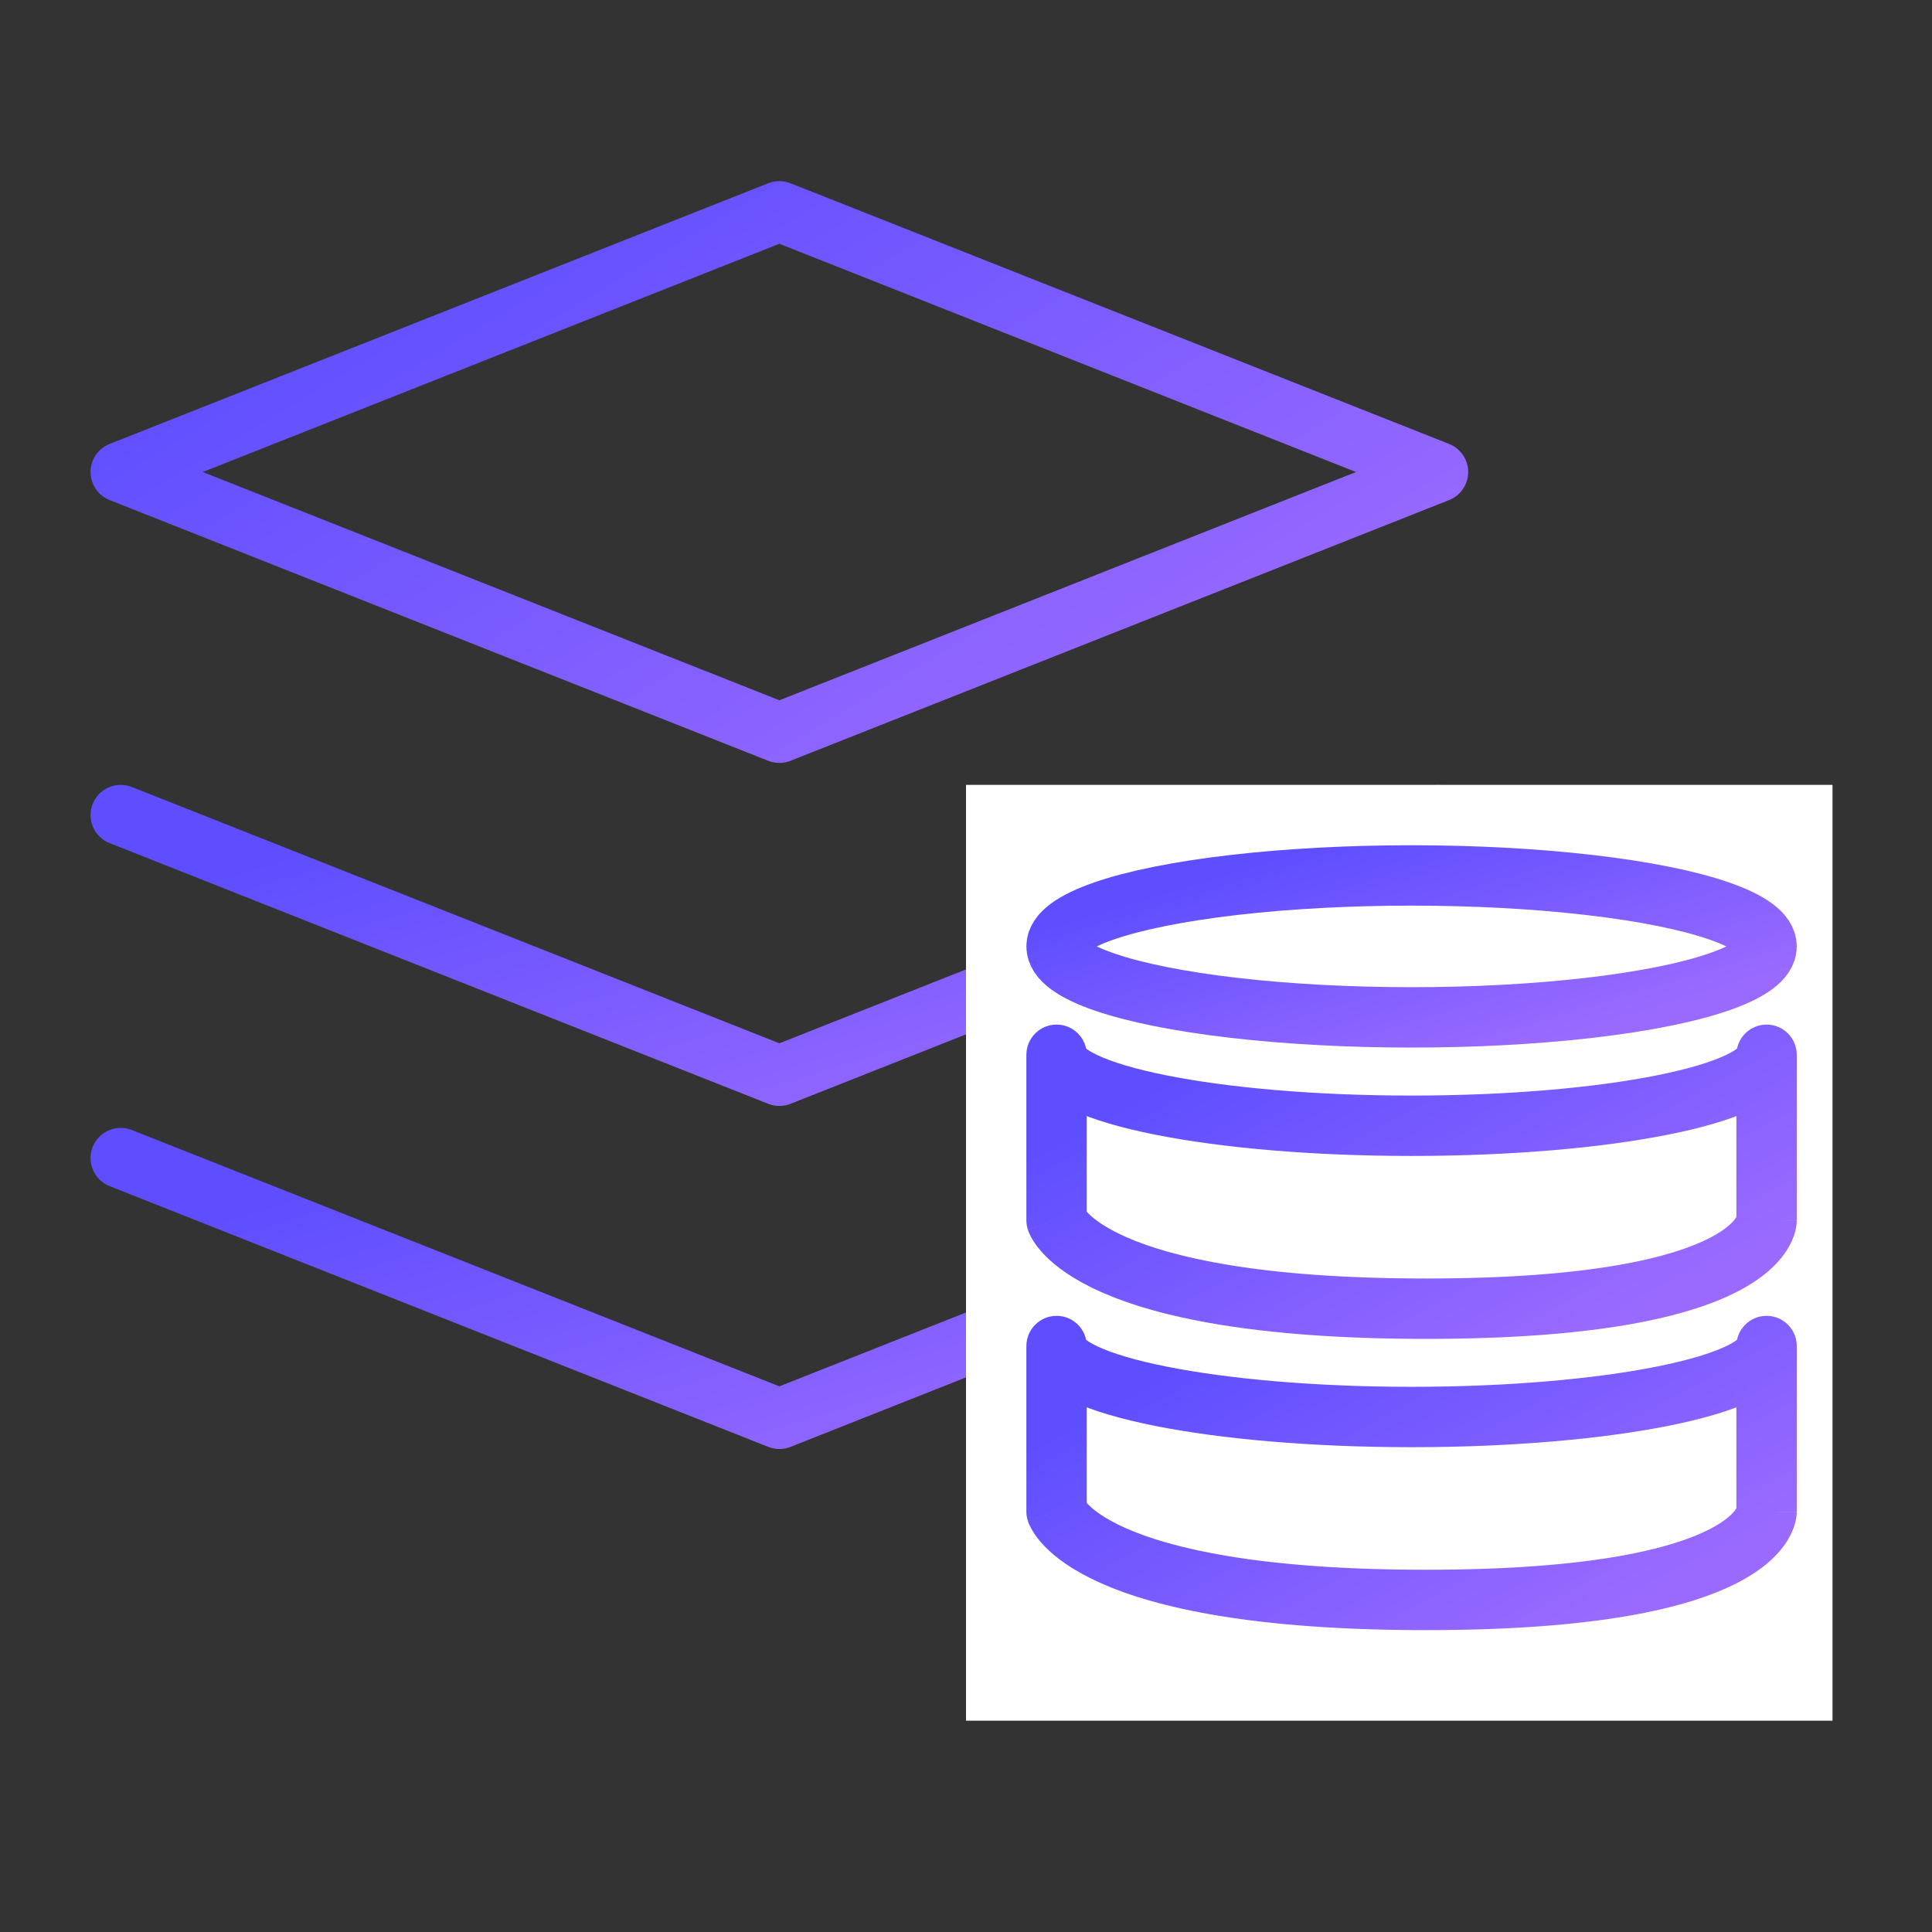 <svg width="64" height="64" viewBox="0 0 64 64" fill="none" xmlns="http://www.w3.org/2000/svg">
<rect x="0" y="0" width="64" height="64" fill="#333333" stroke="none"/>
<path d="M25.818 7L47.636 15.636L25.818 24.273L4 15.636L25.818 7Z" stroke="url(#paint0_linear_6307_9886)" stroke-width="2" stroke-linecap="round" stroke-linejoin="round"/>
<path d="M47.636 27L25.818 35.636L4 27" stroke="url(#paint1_linear_6307_9886)" stroke-width="2" stroke-linecap="round" stroke-linejoin="round"/>
<path d="M47.636 38.363L25.818 47L4 38.363" stroke="url(#paint2_linear_6307_9886)" stroke-width="2" stroke-linecap="round" stroke-linejoin="round"/>
<rect x="32" y="26" width="28.704" height="31" fill="white"/>
<path d="M35 40.426H34C34 40.532 34.017 40.637 34.05 40.737L35 40.426ZM35 34.941L36 34.941C36 34.389 35.552 33.941 35 33.941C34.448 33.941 34 34.389 34 34.941L35 34.941ZM58.52 34.941H59.52C59.52 34.389 59.072 33.941 58.52 33.941C57.968 33.941 57.52 34.389 57.52 34.941L58.52 34.941ZM36 40.426V34.941H34V40.426H36ZM47.239 42.352C41.667 42.352 38.765 41.627 37.294 40.975C36.566 40.652 36.206 40.355 36.044 40.187C35.962 40.103 35.928 40.049 35.92 40.036C35.916 40.029 35.917 40.032 35.923 40.044C35.926 40.051 35.93 40.06 35.935 40.072C35.937 40.078 35.94 40.084 35.942 40.092C35.944 40.095 35.945 40.099 35.946 40.103C35.947 40.105 35.948 40.107 35.948 40.109C35.949 40.11 35.949 40.112 35.949 40.112C35.95 40.114 35.95 40.115 35 40.426C34.05 40.737 34.05 40.739 34.051 40.741C34.051 40.741 34.051 40.743 34.052 40.744C34.053 40.746 34.053 40.748 34.054 40.751C34.056 40.755 34.057 40.76 34.059 40.765C34.063 40.776 34.067 40.786 34.071 40.798C34.08 40.821 34.091 40.846 34.104 40.874C34.129 40.93 34.163 40.995 34.207 41.068C34.295 41.215 34.423 41.389 34.608 41.58C34.978 41.961 35.562 42.395 36.483 42.803C38.312 43.614 41.529 44.352 47.239 44.352V42.352ZM58.52 40.426C57.52 40.426 57.52 40.425 57.52 40.423C57.52 40.422 57.52 40.42 57.52 40.419C57.52 40.416 57.52 40.414 57.52 40.412C57.52 40.407 57.52 40.402 57.52 40.398C57.521 40.389 57.521 40.381 57.522 40.373C57.523 40.357 57.524 40.343 57.525 40.332C57.528 40.309 57.532 40.294 57.534 40.287C57.538 40.271 57.535 40.292 57.502 40.343C57.439 40.441 57.233 40.699 56.649 41.002C55.453 41.623 52.825 42.352 47.239 42.352V44.352C52.933 44.352 55.947 43.619 57.57 42.777C58.397 42.348 58.896 41.874 59.185 41.424C59.329 41.2 59.414 40.993 59.462 40.818C59.486 40.73 59.501 40.653 59.509 40.587C59.513 40.554 59.516 40.524 59.518 40.497C59.519 40.483 59.519 40.471 59.519 40.459C59.52 40.453 59.52 40.447 59.52 40.442C59.52 40.439 59.52 40.437 59.52 40.434C59.52 40.433 59.52 40.431 59.52 40.43C59.52 40.428 59.52 40.426 58.52 40.426ZM57.52 34.941V40.426H59.52V34.941H57.52ZM57.52 34.941C57.52 34.739 57.627 34.656 57.582 34.7C57.536 34.745 57.415 34.836 57.168 34.952C56.68 35.183 55.91 35.417 54.879 35.623C52.833 36.032 49.962 36.292 46.76 36.292V38.292C50.053 38.292 53.061 38.026 55.271 37.584C56.368 37.365 57.32 37.092 58.023 36.761C58.371 36.596 58.712 36.392 58.98 36.131C59.249 35.868 59.52 35.468 59.52 34.942L57.52 34.941ZM46.76 36.292C43.558 36.292 40.687 36.032 38.641 35.623C37.609 35.417 36.84 35.183 36.352 34.952C36.105 34.836 35.984 34.745 35.938 34.7C35.893 34.656 36 34.739 36 34.941L34 34.942C34 35.468 34.271 35.868 34.54 36.131C34.808 36.392 35.148 36.596 35.497 36.761C36.2 37.092 37.152 37.365 38.249 37.584C40.459 38.026 43.467 38.292 46.76 38.292V36.292Z" fill="url(#paint3_linear_6307_9886)"/>
<path d="M35 50.074H34C34 50.179 34.017 50.284 34.05 50.385L35 50.074ZM35 44.589L36 44.589C36 44.036 35.552 43.589 35 43.589C34.448 43.589 34 44.037 34 44.589L35 44.589ZM58.52 44.589H59.52C59.52 44.037 59.072 43.589 58.52 43.589C57.968 43.589 57.52 44.036 57.52 44.589L58.52 44.589ZM36 50.074V44.589H34V50.074H36ZM47.239 52C41.667 52 38.765 51.275 37.294 50.623C36.566 50.3 36.206 50.002 36.044 49.835C35.962 49.751 35.928 49.697 35.92 49.683C35.916 49.676 35.917 49.679 35.923 49.692C35.926 49.699 35.93 49.708 35.935 49.719C35.937 49.725 35.94 49.732 35.942 49.739C35.944 49.743 35.945 49.746 35.946 49.75C35.947 49.752 35.948 49.754 35.948 49.757C35.949 49.758 35.949 49.759 35.949 49.76C35.95 49.761 35.95 49.763 35 50.074C34.05 50.385 34.05 50.386 34.051 50.388C34.051 50.389 34.051 50.39 34.052 50.391C34.053 50.394 34.053 50.396 34.054 50.398C34.056 50.403 34.057 50.408 34.059 50.413C34.063 50.423 34.067 50.434 34.071 50.445C34.08 50.468 34.091 50.493 34.104 50.521C34.129 50.577 34.163 50.643 34.207 50.716C34.295 50.862 34.423 51.037 34.608 51.227C34.978 51.609 35.562 52.042 36.483 52.451C38.312 53.262 41.529 54 47.239 54V52ZM58.52 50.074C57.52 50.074 57.52 50.072 57.52 50.07C57.52 50.069 57.52 50.068 57.52 50.066C57.52 50.064 57.52 50.062 57.52 50.059C57.52 50.054 57.52 50.05 57.52 50.045C57.521 50.036 57.521 50.028 57.522 50.02C57.523 50.004 57.524 49.991 57.525 49.979C57.528 49.956 57.532 49.941 57.534 49.934C57.538 49.919 57.535 49.94 57.502 49.99C57.439 50.089 57.233 50.346 56.649 50.649C55.453 51.27 52.825 52 47.239 52V54C52.933 54 55.947 53.267 57.57 52.425C58.397 51.996 58.896 51.522 59.185 51.072C59.329 50.848 59.414 50.641 59.462 50.465C59.486 50.378 59.501 50.3 59.509 50.234C59.513 50.201 59.516 50.171 59.518 50.144C59.519 50.131 59.519 50.118 59.519 50.107C59.52 50.101 59.52 50.095 59.52 50.09C59.52 50.087 59.52 50.084 59.52 50.081C59.52 50.08 59.52 50.078 59.52 50.078C59.52 50.076 59.52 50.074 58.52 50.074ZM57.52 44.589V50.074H59.52V44.589H57.52ZM57.52 44.589C57.52 44.387 57.627 44.304 57.582 44.347C57.536 44.392 57.415 44.483 57.168 44.6C56.681 44.83 55.911 45.064 54.879 45.27C52.833 45.679 49.962 45.94 46.76 45.94V47.94C50.053 47.94 53.061 47.673 55.271 47.232C56.368 47.012 57.321 46.74 58.023 46.408C58.372 46.243 58.712 46.039 58.98 45.778C59.249 45.515 59.52 45.115 59.52 44.589L57.52 44.589ZM46.76 45.94C43.558 45.94 40.687 45.679 38.641 45.27C37.609 45.064 36.839 44.83 36.352 44.6C36.105 44.483 35.984 44.392 35.938 44.347C35.893 44.304 36 44.387 36 44.589L34 44.589C34 45.115 34.271 45.515 34.54 45.778C34.808 46.039 35.148 46.243 35.497 46.408C36.199 46.74 37.152 47.012 38.248 47.232C40.459 47.673 43.467 47.94 46.76 47.94V45.94Z" fill="url(#paint4_linear_6307_9886)"/>
<ellipse cx="46.76" cy="31.351" rx="11.76" ry="2.351" stroke="url(#paint5_linear_6307_9886)" stroke-width="2" stroke-linecap="round" stroke-linejoin="round"/>
<defs>
<linearGradient id="paint0_linear_6307_9886" x1="5.488" y1="11.826" x2="20.009" y2="35.976" gradientUnits="userSpaceOnUse">
<stop stop-color="#5E4EFF"/>
<stop offset="1" stop-color="#9A6AFF"/>
</linearGradient>
<linearGradient id="paint1_linear_6307_9886" x1="5.488" y1="29.413" x2="10.021" y2="44.491" gradientUnits="userSpaceOnUse">
<stop stop-color="#5E4EFF"/>
<stop offset="1" stop-color="#9A6AFF"/>
</linearGradient>
<linearGradient id="paint2_linear_6307_9886" x1="5.488" y1="40.776" x2="10.021" y2="55.855" gradientUnits="userSpaceOnUse">
<stop stop-color="#5E4EFF"/>
<stop offset="1" stop-color="#9A6AFF"/>
</linearGradient>
<linearGradient id="paint3_linear_6307_9886" x1="35.802" y1="37.291" x2="42.518" y2="49.655" gradientUnits="userSpaceOnUse">
<stop stop-color="#5E4EFF"/>
<stop offset="1" stop-color="#9A6AFF"/>
</linearGradient>
<linearGradient id="paint4_linear_6307_9886" x1="35.802" y1="46.939" x2="42.518" y2="59.302" gradientUnits="userSpaceOnUse">
<stop stop-color="#5E4EFF"/>
<stop offset="1" stop-color="#9A6AFF"/>
</linearGradient>
<linearGradient id="paint5_linear_6307_9886" x1="35.802" y1="30.314" x2="38.29" y2="38.508" gradientUnits="userSpaceOnUse">
<stop stop-color="#5E4EFF"/>
<stop offset="1" stop-color="#9A6AFF"/>
</linearGradient>
</defs>
</svg>
